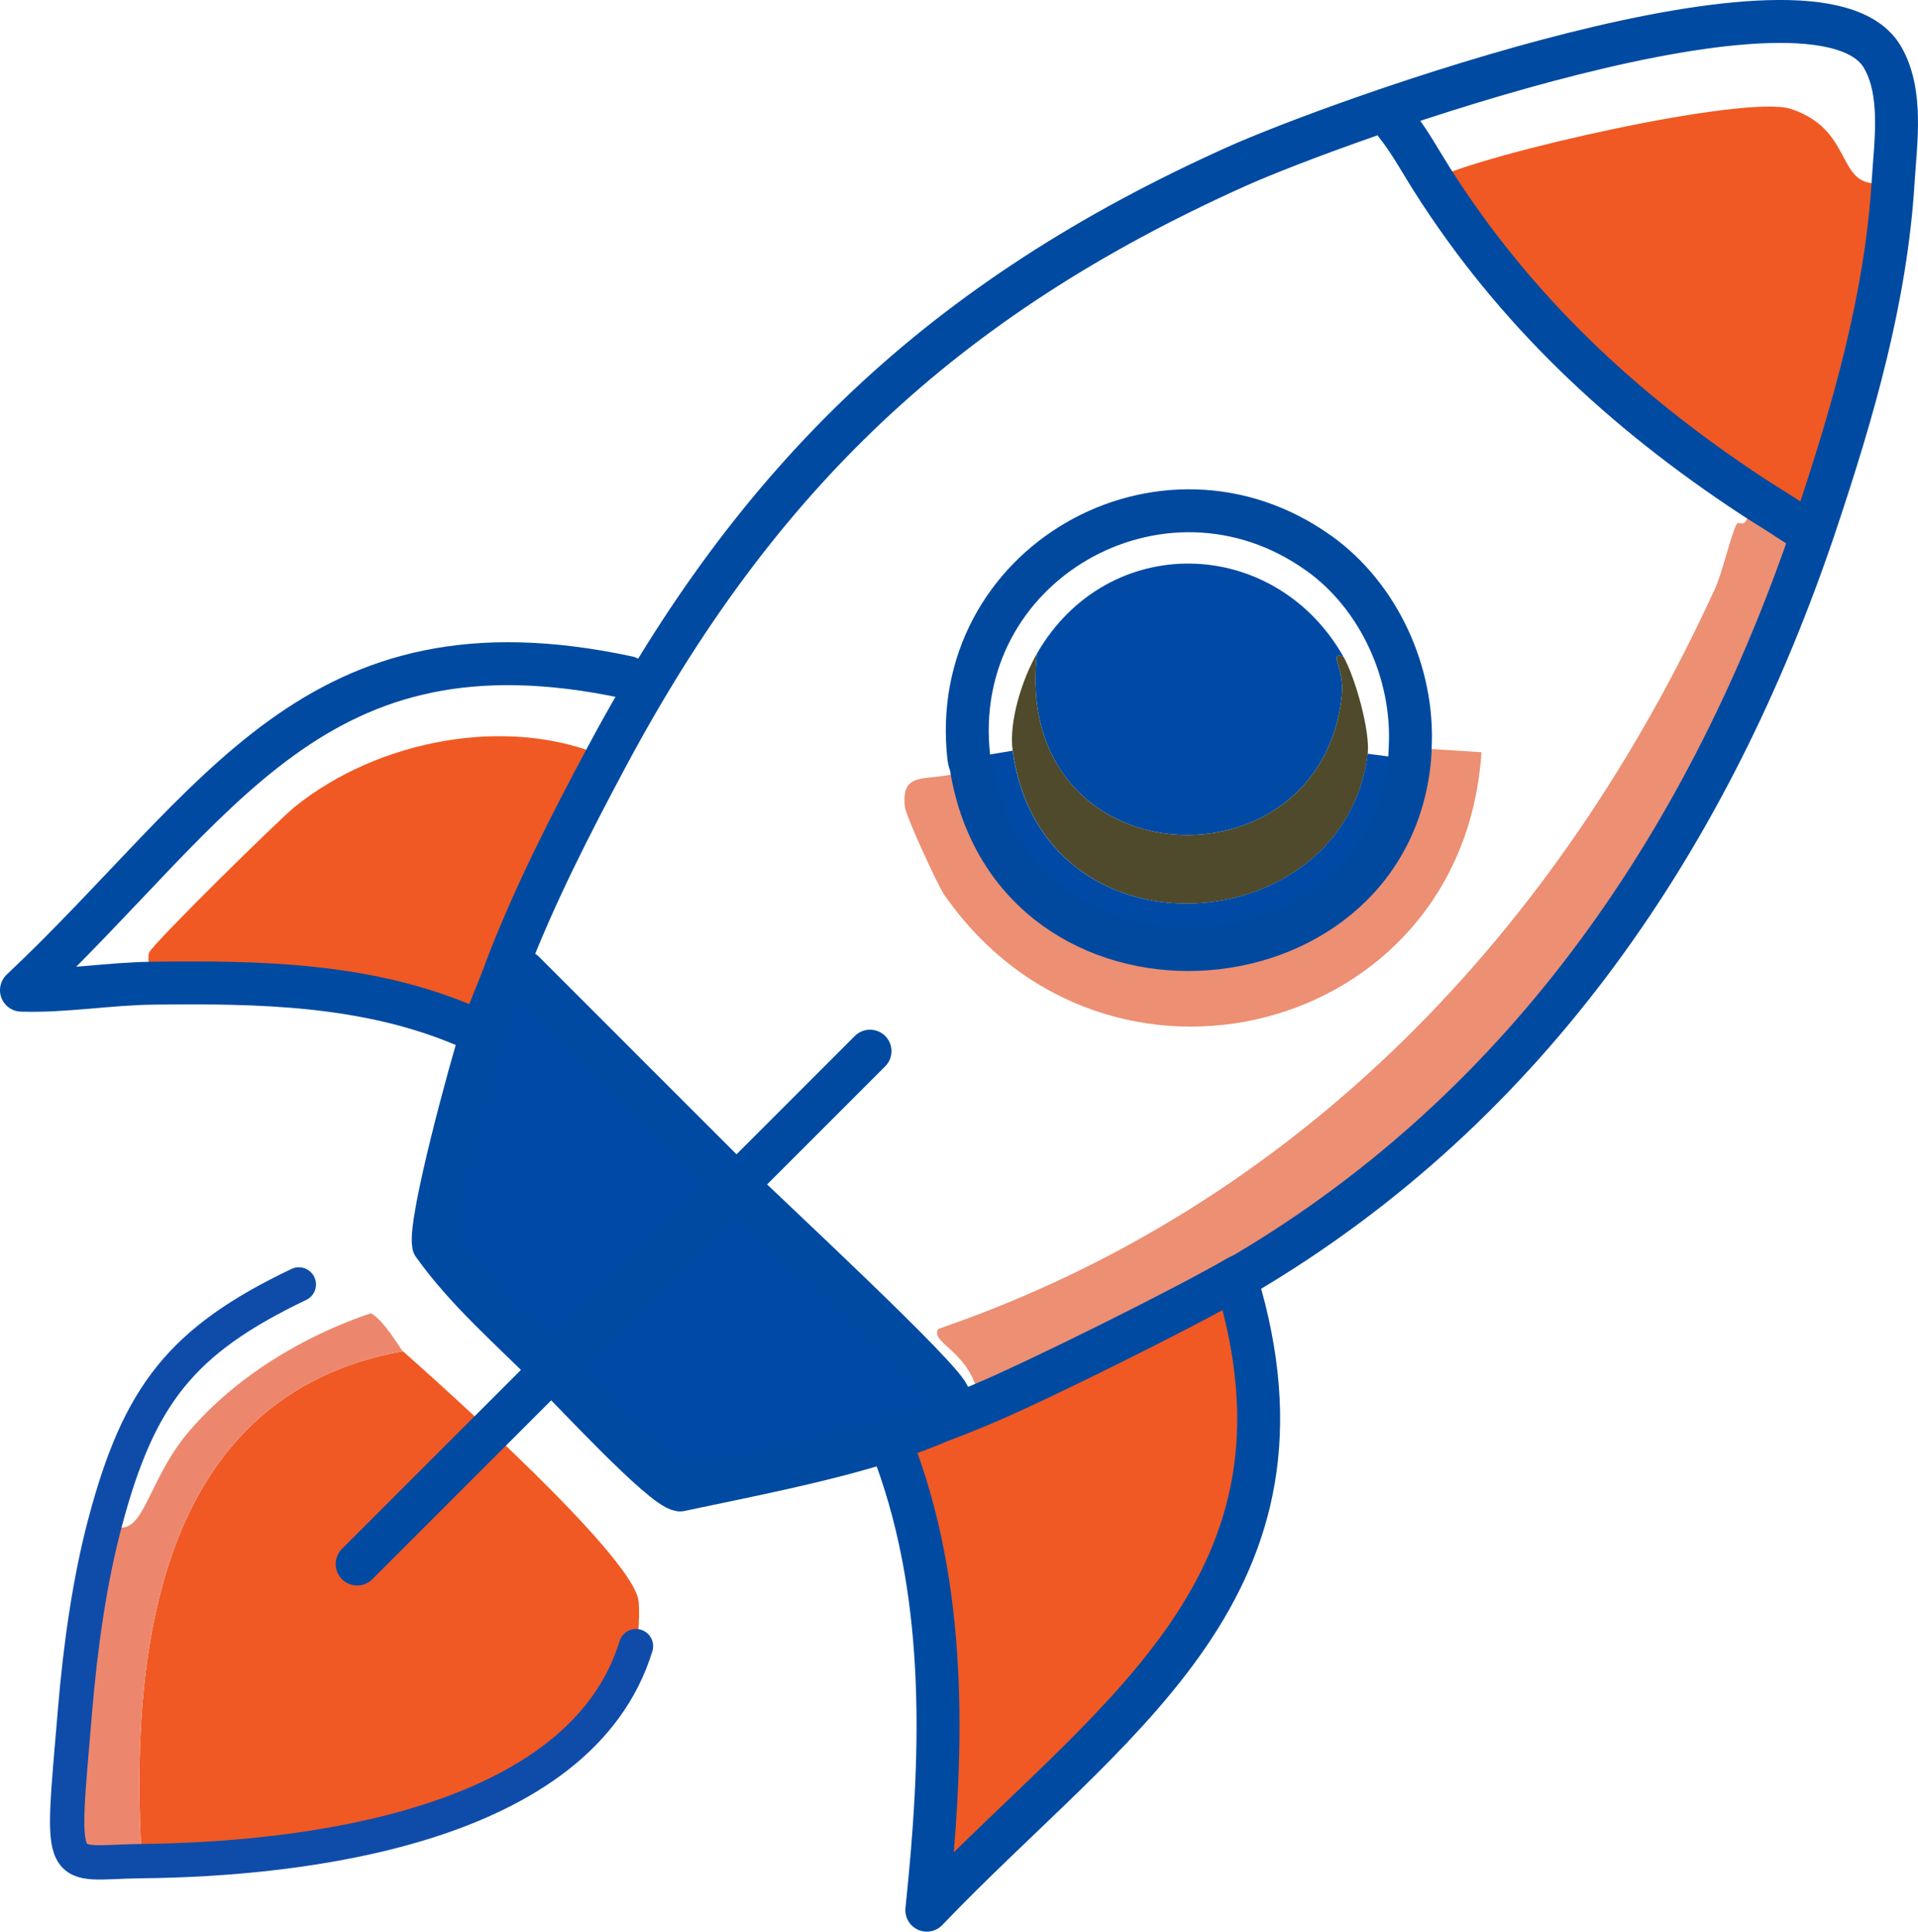 <?xml version="1.0" encoding="UTF-8"?>
<svg id="Capa_2" xmlns="http://www.w3.org/2000/svg" viewBox="0 0 225.22 226.8">
  <defs>
    <style>
      .cls-1 {
        fill: #ec876e;
      }

      .cls-2 {
        fill: #ec8f73;
      }

      .cls-3 {
        stroke: #0f4caa;
        stroke-width: 4.03px;
      }

      .cls-3, .cls-4, .cls-5 {
        fill: none;
        stroke-linecap: round;
        stroke-linejoin: round;
      }

      .cls-4 {
        stroke: #00499f;
      }

      .cls-4, .cls-5 {
        stroke-width: 5.04px;
      }

      .cls-6 {
        fill: #4f4a2b;
      }

      .cls-7 {
        fill: #004aa6;
      }

      .cls-5 {
        stroke: #004aa1;
      }

      .cls-8 {
        fill: #f05923;
      }
    </style>
  </defs>
  <g id="Capa_5">
    <g id="Capa_5-2" data-name="Capa_5">
      <g id="Objeto_generativo">
        <g id="Objeto_generativo-2">
          <path class="cls-8" d="M16.66,218.51c-1.46-24.09,1.68-54.65,30.65-59.86,5.4,4.79,26.29,23.51,27.62,29.04.25,1.03.06,4.61-.24,5.58-6.54,21.33-39.26,25.05-58.02,25.24h-.01Z"/>
          <path class="cls-1" d="M47.3,158.65c-28.96,5.22-32.1,35.77-30.65,59.86-9.88.1-9.56,2.62-7.84-17.82.61-7.23,1.69-15.09,3.56-22.09,4.53,3.16,4.43-4.2,9.8-10.51,5.45-6.4,13.45-11.24,21.38-13.9,1.52.79,3.52,4.26,3.74,4.45h.01Z"/>
        </g>
        <g>
          <path class="cls-7" d="M110.62,166.77c-.82.31-1.63.68-2.46.98-.17.06-.33.14-.49.2-1.02.36-2.03.77-3.08,1.1-.16.05-.33.1-.49.15-7.75,2.44-16.28,4.06-24.25,5.75-2.12-.32-12.54-11.58-14.96-13.96l-.37-.37c-4.65-4.65-9.77-9.08-13.61-14.47-.54-2.85,4.37-20.84,5.71-25.03.69-2.18,1.69-4.33,2.5-6.48.13-.34.24-.68.37-1.01l2.05.53c8.21,8.2,16.4,16.42,24.62,24.62l.36.36c3.17,3.17,24.79,23.15,24.91,24.91.09,1.36-1.94,1.73-.8,2.72h-.01Z"/>
          <path class="cls-8" d="M104.1,169.2c.16-.05.33-.1.49-.15,1.04-.33,2.06-.75,3.08-1.1.17-.06.33-.14.49-.2.83-.29,1.63-.67,2.46-.98,1.48-.56,2.96-1.15,4.42-1.76,6.36-2.63,24.35-11.58,30.25-15.03.29-.17.62-.29.91-.46-.29.17-.62.29-.91.46l.39,2.06c9.68,34.98-15.75,50.16-36.85,72.24,1.86-17.67,2.58-36.26-3.61-53.23l-.62-2c-.16.05-.33.1-.49.15h0Z"/>
          <path class="cls-8" d="M213.12,61.77c.05-.15.1-.31.15-.46l-3.14-.24c-1.43-.97-2.91-1.83-4.35-2.78-15.16-9.97-27.89-21.84-37.63-37.2,6.44-3.17,36.93-10.04,42.15-8.3,8.13,2.7,4.74,10.34,12.01,8.45-.84,13.82-4.71,27.09-9.05,40.08-.05.15-.1.31-.15.46h.01Z"/>
          <path class="cls-2" d="M213.12,61.77c-12.26,36.34-33.39,67.91-66.91,87.75-.29.17-.62.29-.91.46-5.9,3.45-23.89,12.4-30.25,15.03-.56-6.29-5.98-7.23-4.87-8.98,42.38-14.55,72.82-46.75,91.22-86.95.82-1.79,1.81-6.09,2.49-7.48.39-.8,1.16,1.48,1.89-3.31,1.44.95,2.92,1.81,4.35,2.78l3.14.24c-.05.15-.1.31-.15.46h0Z"/>
          <path class="cls-8" d="M59.12,114.64c-.81,2.15-1.8,4.3-2.5,6.48l-2.1-.74c-11.59-4.9-24.21-5.09-36.61-4.95-.31-.7-.65-3.03-.39-3.6.5-1.1,15.2-15.57,17.1-17.1,9.71-7.84,25.04-10.87,36.58-5.8-4.29,8.03-8.45,16.16-11.72,24.69-.13.34-.24.68-.37,1.01h0Z"/>
          <path class="cls-7" d="M157.75,77.1c-1.82-.61.13,1.32-.18,4.45-2.33,23.54-38.79,21.84-35.81-4.81,8.3-14.39,27.86-13.91,35.99.36h0Z"/>
          <path class="cls-2" d="M114.06,90.14c4.97,29.92,48.78,27.29,51.46-1,.04-.46.05-.9.07-1.35l8.37.53c-2.17,33.35-44.17,43.95-63.07,16.75-.8-1.15-4.51-9.23-4.63-10.33-.56-4.95,3.42-2.42,7.8-4.6Z"/>
          <path class="cls-6" d="M160.6,88.5c-2.65,22.1-38.19,24.9-41.69-.36-.47-3.42,1.13-8.43,2.85-11.4-2.98,26.65,33.48,28.35,35.81,4.81.31-3.14-1.64-5.06.18-4.45,1.4,2.46,3.16,8.78,2.85,11.4Z"/>
          <path class="cls-7" d="M114.06,90.14c-.06-.38-.24-.76-.29-1.14l5.13-.86c3.5,25.26,39.04,22.45,41.69.36l4.92.64c-2.67,28.29-46.49,30.92-51.46,1h.01Z"/>
        </g>
        <g>
          <path class="cls-5" d="M163.95,14.62c1.61,2.02,2.82,4.29,4.2,6.46,9.74,15.36,22.47,27.23,37.63,37.2,1.44.95,2.92,1.81,4.35,2.78l.85.54"/>
          <path class="cls-5" d="M107.67,167.94c.17-.06.33-.14.49-.2.83-.29,1.63-.67,2.46-.98,1.48-.56,2.96-1.15,4.42-1.76,6.36-2.63,24.35-11.58,30.25-15.03.29-.17.62-.29.91-.46,33.52-19.84,54.65-51.41,66.91-87.75.05-.15.1-.31.15-.46,4.34-12.99,8.21-26.27,9.05-40.08.28-4.55,1.17-10.38-1.28-14.54-7.55-12.8-63.92,7.51-75.9,12.9-34.38,15.46-56.33,36.41-73.92,69.35-4.29,8.03-8.45,16.16-11.72,24.69-.13.34-.24.68-.37,1.01-.81,2.15-1.8,4.3-2.5,6.48-1.34,4.2-6.25,22.18-5.71,25.03,3.84,5.39,8.97,9.82,13.61,14.47.12.12.24.24.37.37,2.41,2.38,12.84,13.64,14.96,13.96,7.97-1.69,16.5-3.31,24.25-5.75.16-.05.33-.1.49-.15,1.04-.33,2.06-.75,3.08-1.1h0Z"/>
          <path class="cls-5" d="M73.71,79.54c-36.95-7.91-47.79,14.66-71.19,36.72,5.11.16,10.24-.76,15.4-.82,12.4-.15,25.01.04,36.61,4.95"/>
          <path class="cls-5" d="M145.68,152.04c9.68,34.98-15.75,50.16-36.85,72.24,1.86-17.67,2.58-36.26-3.61-53.23"/>
          <path class="cls-5" d="M61.54,114.15c8.21,8.2,16.4,16.42,24.62,24.62.12.12.24.24.36.36,3.17,3.17,24.79,23.15,24.91,24.91"/>
          <line class="cls-5" x1="102.16" y1="123.42" x2="41.94" y2="183.64"/>
          <path class="cls-4" d="M154.9,64.98c7.05,5.06,11.15,14.1,10.69,22.81-.02.46-.03.9-.07,1.35-2.67,28.29-46.49,30.92-51.46,1-.06-.38-.24-.76-.29-1.14-2.63-22.7,22.76-37.2,41.12-24.02h.01Z"/>
          <path class="cls-3" d="M35.09,150.81c-13.85,6.61-18.76,13.05-22.71,27.8-1.88,7-2.95,14.86-3.56,22.09-1.72,20.44-2.04,17.92,7.84,17.82,18.76-.19,51.48-3.91,58.02-25.24"/>
        </g>
      </g>
    </g>
  </g>
</svg>